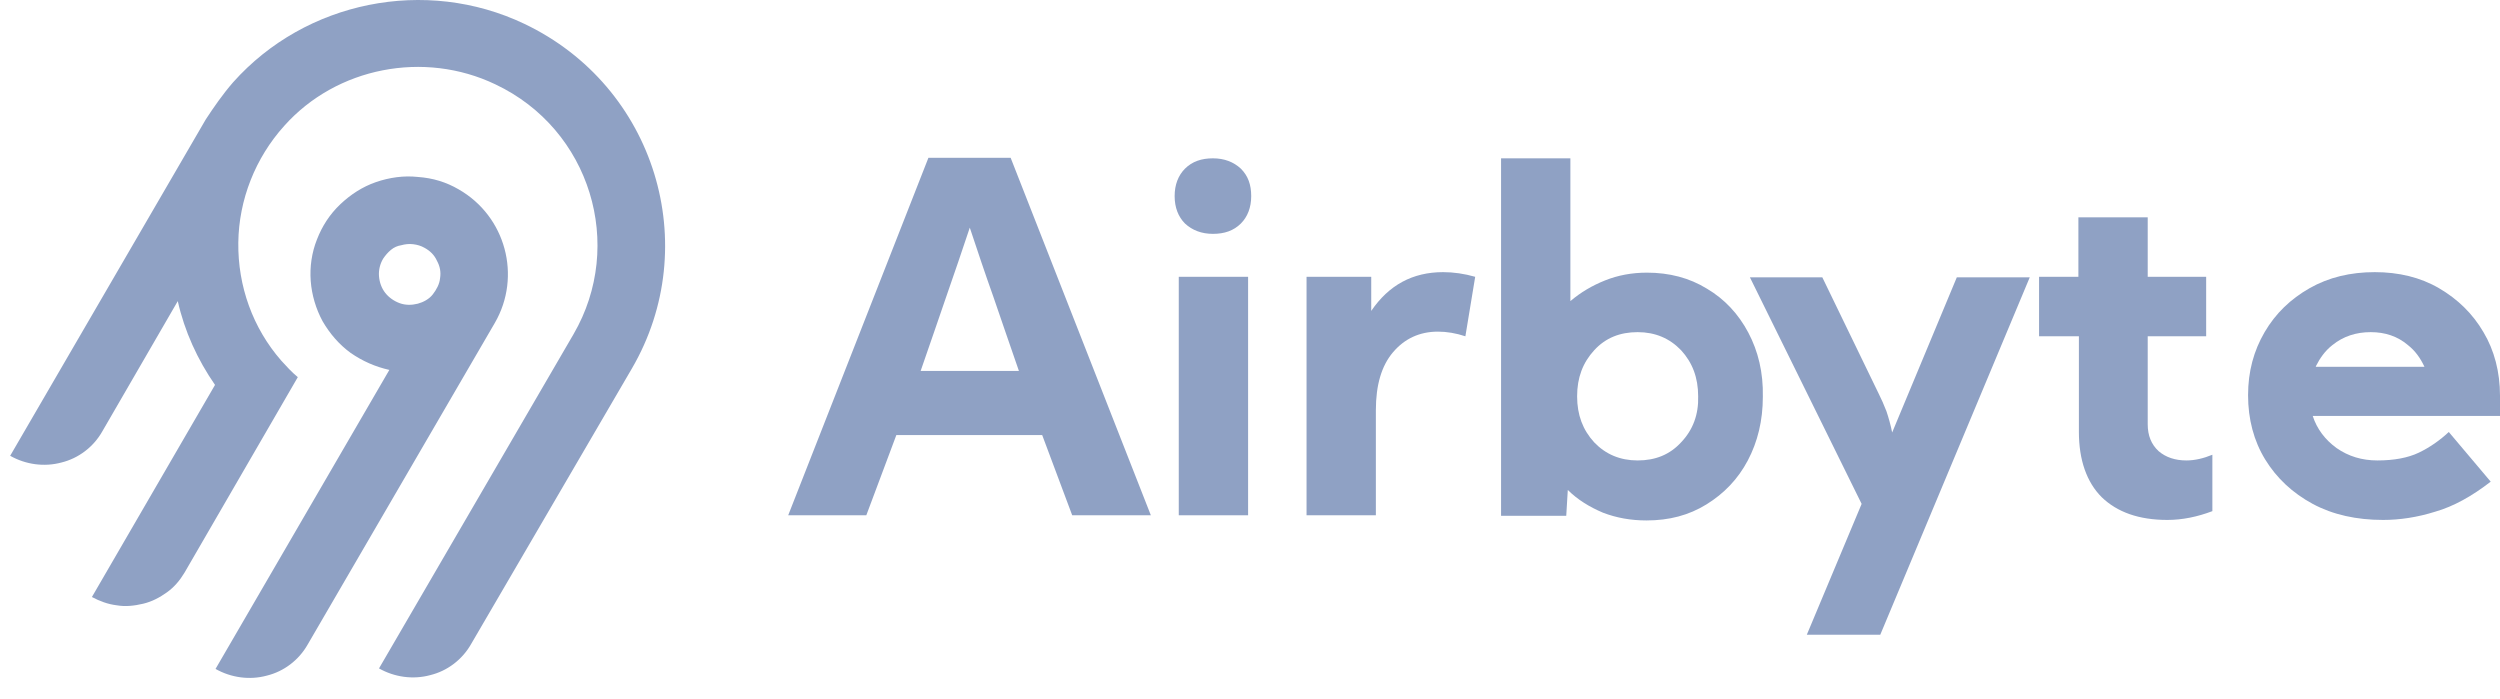 <svg width="118" height="33" viewBox="0 0 118 33" fill="none" xmlns="http://www.w3.org/2000/svg">
<path d="M11.003 3.884C14.422 0.05 20.087 -1.097 24.75 1.125C30.952 4.079 33.199 11.6 29.829 17.387L22.235 30.401C21.82 31.134 21.112 31.671 20.306 31.866C19.501 32.086 18.622 31.964 17.889 31.549L27.07 15.775C29.512 11.575 27.876 6.106 23.383 3.982C20.013 2.37 15.887 3.176 13.421 5.935C12.053 7.449 11.272 9.427 11.248 11.453C11.223 13.504 11.931 15.482 13.274 17.02C13.518 17.289 13.763 17.558 14.056 17.802L8.708 27.031C8.488 27.398 8.22 27.715 7.878 27.959C7.536 28.203 7.17 28.399 6.755 28.496C6.34 28.594 5.925 28.643 5.51 28.57C5.094 28.521 4.704 28.374 4.338 28.179L10.149 18.168C9.319 16.971 8.708 15.629 8.391 14.212L4.826 20.366C4.411 21.098 3.703 21.635 2.897 21.831C2.091 22.05 1.212 21.928 0.48 21.513L9.709 5.642C10.076 5.08 10.515 4.445 11.003 3.884ZM21.649 8.938C23.871 10.208 24.628 13.04 23.358 15.238L14.52 30.425C14.104 31.158 13.396 31.695 12.591 31.89C11.785 32.11 10.906 31.988 10.173 31.573L18.377 17.46C17.718 17.313 17.108 17.045 16.546 16.654C16.009 16.263 15.569 15.751 15.228 15.165C14.91 14.579 14.715 13.919 14.666 13.26C14.617 12.601 14.715 11.917 14.959 11.307C15.203 10.672 15.569 10.11 16.058 9.646C16.546 9.182 17.108 8.816 17.743 8.596C18.377 8.377 19.061 8.279 19.72 8.352C20.428 8.401 21.063 8.596 21.649 8.938ZM18.451 11.795C18.304 11.917 18.182 12.064 18.084 12.21C17.938 12.454 17.865 12.747 17.889 13.04C17.913 13.333 18.011 13.602 18.182 13.822C18.353 14.041 18.597 14.212 18.866 14.31C19.134 14.408 19.427 14.408 19.72 14.334C19.989 14.261 20.258 14.115 20.428 13.895C20.599 13.675 20.746 13.407 20.77 13.138C20.819 12.845 20.77 12.576 20.624 12.308C20.502 12.039 20.306 11.844 20.038 11.697C19.867 11.6 19.696 11.551 19.501 11.527C19.305 11.502 19.11 11.527 18.939 11.575C18.768 11.6 18.597 11.673 18.451 11.795Z" fill="#8FA1C4"/>
<path d="M47.703 7.449H43.821L37.203 24.321H40.89L42.307 20.536H49.192L50.608 24.321H54.32L47.703 7.449ZM43.454 17.509C43.918 16.19 44.309 15.018 44.675 13.968C45.041 12.918 45.408 11.844 45.774 10.745C46.14 11.844 46.506 12.943 46.873 13.968C47.239 15.018 47.63 16.19 48.093 17.509H43.454Z" fill="#8FA1C4"/>
<path d="M55.443 9.256C55.443 8.718 55.614 8.279 55.931 7.961C56.273 7.62 56.713 7.473 57.25 7.473C57.787 7.473 58.227 7.644 58.569 7.961C58.91 8.303 59.057 8.718 59.057 9.256C59.057 9.793 58.886 10.232 58.569 10.55C58.227 10.892 57.787 11.038 57.25 11.038C56.713 11.038 56.273 10.867 55.931 10.55C55.614 10.232 55.443 9.793 55.443 9.256Z" fill="#8FA1C4"/>
<path d="M58.91 13.065H55.638V24.321H58.91V13.065Z" fill="#8FA1C4"/>
<path d="M61.669 13.065V24.321H64.941V19.364C64.941 18.168 65.21 17.265 65.747 16.63C66.284 15.995 66.993 15.653 67.871 15.653C68.287 15.653 68.726 15.726 69.166 15.873L69.629 13.065C69.117 12.918 68.604 12.845 68.116 12.845C66.675 12.845 65.552 13.455 64.722 14.676V13.065H61.669Z" fill="#8FA1C4"/>
<path d="M82.522 15.702C82.058 14.823 81.399 14.115 80.568 13.626C79.738 13.114 78.786 12.869 77.736 12.869C77.028 12.869 76.369 12.991 75.758 13.236C75.148 13.48 74.611 13.797 74.122 14.212V7.473H70.85V24.345H73.927L74 23.125C74.464 23.588 75.026 23.93 75.661 24.199C76.295 24.443 76.979 24.565 77.712 24.565C78.786 24.565 79.714 24.321 80.544 23.808C81.374 23.296 82.034 22.612 82.497 21.733C82.961 20.854 83.206 19.853 83.206 18.73C83.23 17.582 82.986 16.581 82.522 15.702ZM79.348 20.878C78.81 21.464 78.127 21.733 77.296 21.733C76.466 21.733 75.783 21.44 75.246 20.878C74.708 20.292 74.44 19.584 74.44 18.705C74.44 17.826 74.708 17.118 75.246 16.532C75.783 15.946 76.466 15.677 77.296 15.677C78.127 15.677 78.81 15.97 79.348 16.532C79.885 17.118 80.153 17.826 80.153 18.705C80.178 19.56 79.909 20.292 79.348 20.878Z" fill="#8FA1C4"/>
<path d="M88.675 18.583L86.013 13.089H82.595L87.869 23.784L85.281 29.961H88.748L95.805 13.089H92.362L89.31 20.414C89.237 20.048 89.139 19.706 89.041 19.413C88.919 19.096 88.797 18.827 88.675 18.583Z" fill="#8FA1C4"/>
<path d="M96.22 13.065H98.1V10.257H101.372V13.065H104.131V15.873H101.372V20.024C101.372 20.561 101.543 20.976 101.885 21.293C102.227 21.586 102.666 21.733 103.203 21.733C103.594 21.733 104.009 21.635 104.424 21.464V24.126C103.716 24.394 103.008 24.541 102.3 24.541C100.957 24.541 99.931 24.174 99.199 23.466C98.491 22.758 98.124 21.708 98.124 20.39V15.873H96.244V13.065H96.22Z" fill="#8FA1C4"/>
<path d="M118 18.681C118 17.558 117.731 16.532 117.219 15.677C116.706 14.798 115.998 14.115 115.119 13.602C114.24 13.089 113.214 12.845 112.091 12.845C110.943 12.845 109.918 13.089 109.014 13.602C108.111 14.115 107.403 14.798 106.89 15.677C106.377 16.556 106.109 17.533 106.109 18.656C106.109 19.779 106.377 20.805 106.915 21.684C107.452 22.563 108.209 23.271 109.161 23.784C110.113 24.297 111.236 24.541 112.482 24.541C113.263 24.541 114.093 24.419 114.948 24.15C115.802 23.906 116.681 23.418 117.561 22.734L115.583 20.39C115.168 20.78 114.679 21.122 114.167 21.366C113.654 21.611 112.994 21.733 112.213 21.733C111.481 21.733 110.846 21.538 110.284 21.147C109.747 20.756 109.356 20.243 109.161 19.633H118V18.681ZM109.308 17.289C109.503 16.898 109.747 16.556 110.089 16.288C110.602 15.873 111.212 15.677 111.896 15.677C112.579 15.677 113.165 15.873 113.654 16.288C113.996 16.556 114.24 16.898 114.435 17.313H109.308V17.289Z" fill="#8FA1C4"/>
</svg>
